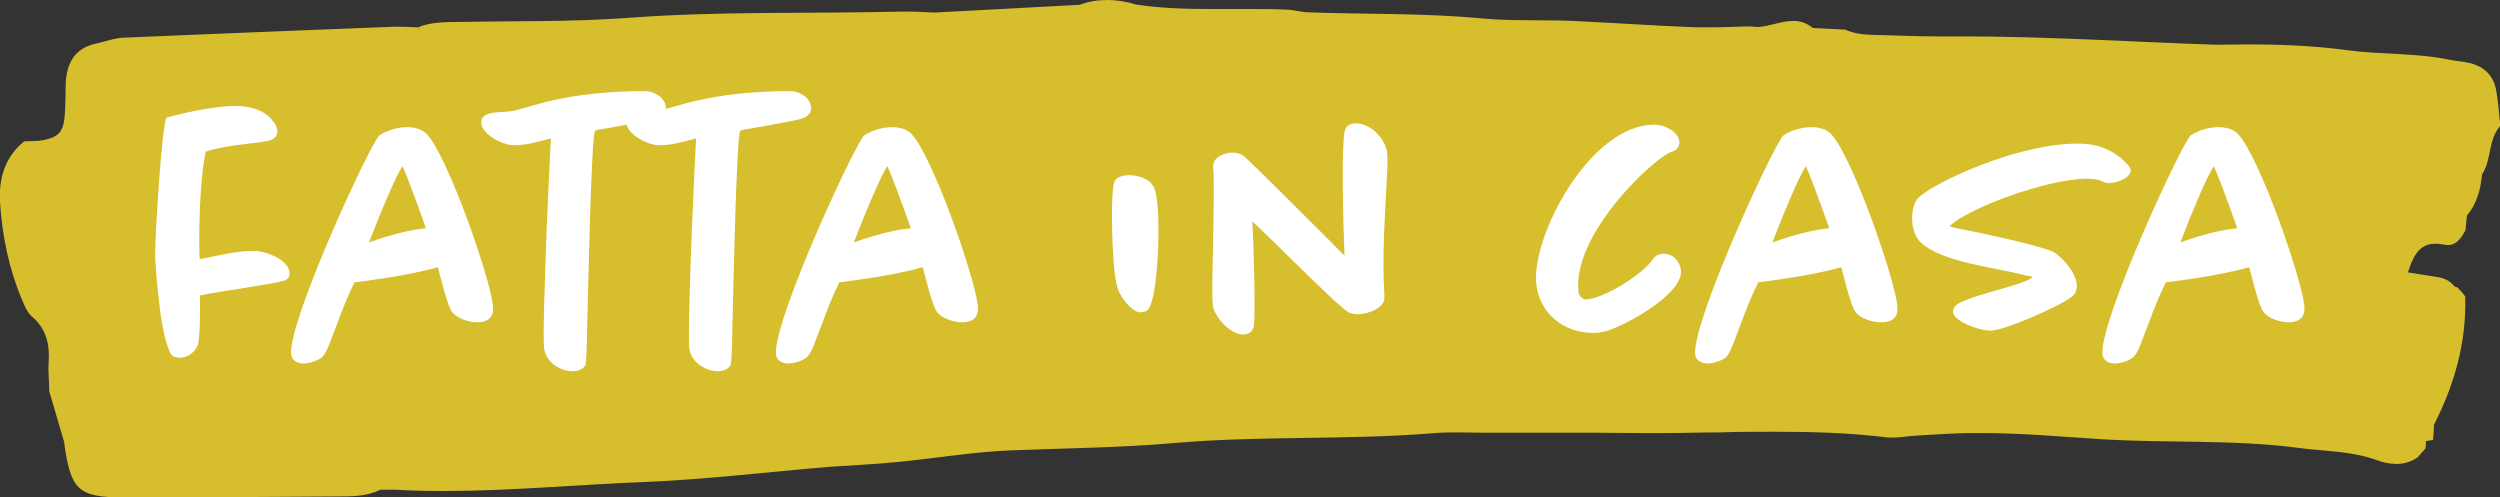 <svg xmlns="http://www.w3.org/2000/svg" xmlns:xlink="http://www.w3.org/1999/xlink" id="Layer_2" viewBox="0 0 77.65 15.45"><rect x="0" y="0" width="77.65" height="15.45" fill="#333333" stroke="none"/><defs><style>.cls-1{fill:none;}.cls-2{clip-path:url(#clippath);}.cls-3{fill:#fff;}.cls-4{fill:#d7be2c;}</style><clipPath id="clippath"><rect class="cls-1" x="0" y="0" width="77.65" height="15.45"></rect></clipPath></defs><g id="Layer_1-2"><g class="cls-2"><path class="cls-4" d="M4.57,15.45c-.24,0-.48,0-.72,0-1.44,0-1.66-.24-1.86-1.73h0c-.15-.52-.31-1.04-.46-1.57,0-.29-.04-.58-.02-.87,.04-.57-.06-1.06-.52-1.45-.15-.13-.23-.34-.31-.53C.27,8.33,.07,7.32,0,6.28c-.04-.74,.15-1.4,.75-1.89,.21-.01,.42,0,.61-.04,.47-.1,.61-.26,.65-.76,.03-.33,.02-.66,.03-.99,.03-.64,.28-1.11,.96-1.25,.28-.06,.56-.17,.84-.18,2.8-.12,5.6-.23,8.4-.34,.05,0,.09,0,.14,0,.2,0,.4,.01,.6,.02,.02,.03,.03,.06,.05,.09,0,0,0-.01,0-.02l-.05-.07c.44-.18,.89-.16,1.35-.17,1.7-.03,3.41,0,5.11-.12,2.86-.22,5.73-.13,8.59-.2,.05,0,.1,0,.15,0,.28,0,.56,.02,.85,.03,1.5-.08,3-.16,4.5-.24C33.82,.04,34.11,0,34.4,0s.59,.05,.88,.14c.79,.12,1.57,.14,2.36,.14,.22,0,.43,0,.65,0s.43,0,.65,0c.34,0,.67,0,1.01,.02,.2,0,.4,.06,.6,.08,1.82,.07,3.64,.02,5.45,.19,.94,.09,1.9,.04,2.85,.08,1.28,.06,2.56,.15,3.84,.2,.12,0,.24,0,.36,0,.42,0,.84-.02,1.26-.03,.1,0,.19,.01,.29,.02,.36-.02,.73-.19,1.09-.19,.21,0,.41,.05,.62,.22,.34,.02,.67,.03,1,.05,.35,.16,.72,.16,1.1,.17,.55,.01,1.1,.04,1.66,.04,.07,0,.14,0,.21,0,.22,0,.44,0,.66,0,2.63,0,5.26,.17,7.89,.26,.33,0,.66-.01,.99-.01,1.03,0,2.06,.04,3.09,.18,1.06,.14,2.15,.08,3.2,.3,.2,.04,.41,.05,.61,.1,.44,.11,.73,.39,.81,.84,.07,.37,.09,.74,.13,1.11-.39,.43-.26,1.05-.57,1.51-.04,.47-.16,.91-.47,1.28-.01,.15-.03,.3-.04,.45-.13,.23-.27,.46-.54,.46-.04,0-.08,0-.12-.01-.1-.02-.19-.03-.28-.03-.53,0-.7,.44-.85,.89,.29,.05,.59,.09,.88,.14,.25,.03,.44,.13,.57,.3,.03,.01,.06,.02,.09,.03,.09,.09,.17,.18,.24,.28,.04,1.42-.33,2.73-.97,3.98h0c0,.16-.02,.32-.03,.48-.07,0-.15,.02-.22,.03h0c0,.08,0,.16-.02,.24-.08,.08-.16,.17-.23,.26h0s0,0,0,0c-.22,.15-.44,.21-.66,.21s-.44-.05-.65-.13c-.76-.27-1.55-.26-2.33-.36-2.07-.28-4.15-.15-6.22-.28-1.24-.08-2.47-.19-3.7-.19-.09,0-.18,0-.28,0-.58,0-1.16,.05-1.74,.08-.23,.01-.47,.06-.7,.06-.06,0-.11,0-.17,0-1.19-.15-2.37-.18-3.56-.18-.56,0-1.11,0-1.67,.02-.56,0-1.11,.02-1.67,.02-.27,0-.54,0-.82,0-.49,0-.97-.01-1.46-.01-.88,0-1.77,0-2.65,0h-.01c-.24,0-.49,0-.73,0-.25,0-.49-.01-.73-.01-.3,0-.6,0-.89,.03-2.66,.21-5.33,.07-7.99,.3-1.71,.15-3.41,.16-5.12,.23-1.16,.05-2.32,.25-3.48,.36-.7,.07-1.41,.1-2.12,.15-1.91,.16-3.81,.39-5.72,.47-2.08,.08-4.16,.28-6.25,.28-.5,0-1-.01-1.49-.04-.16,0-.31,0-.47,0h0c-.43,.21-.88,.21-1.34,.21-1.96,.01-3.92,.03-5.88,.03"></path></g><g><path class="cls-3" d="M8.83,8.71c-.16,.07-.75,.15-1.34,.25-.47,.07-.98,.15-1.28,.22,0,.32,.02,1.3-.07,1.54-.06,.17-.27,.39-.54,.39-.07,0-.13-.01-.21-.04-.17-.07-.35-.82-.43-1.53-.08-.68-.15-1.42-.14-1.71,0-.57,.22-4.14,.36-4.18,.85-.23,1.65-.36,2.14-.36,.38,0,.87,.1,1.14,.45,.1,.11,.14,.21,.15,.29,.02,.17-.07,.26-.17,.31-.09,.04-.21,.05-.32,.07-.58,.08-1.18,.12-1.73,.3-.2,.93-.22,2.64-.19,3.34,.56-.1,1.11-.26,1.7-.26,.29,0,1.04,.24,1.09,.66,.02,.14-.06,.24-.18,.28Z"></path><path class="cls-3" d="M14.82,10.01c-.26,0-.64-.12-.79-.34-.14-.19-.35-1.09-.43-1.37-.92,.26-2.2,.42-2.59,.47-.31,.62-.53,1.28-.78,1.92-.07,.17-.13,.29-.18,.35-.09,.14-.43,.25-.62,.25-.21,0-.38-.11-.39-.3-.06-1.1,2.5-6.62,2.75-6.79,.27-.17,.59-.25,.85-.25,.22,0,.47,.05,.63,.23,.66,.74,1.93,4.38,2.04,5.3,.04,.34-.11,.53-.49,.53Zm-2.32-4.85c-.19,.28-.64,1.33-1.04,2.37,.83-.3,1.43-.41,1.77-.44-.18-.51-.58-1.62-.73-1.93Z"></path><path class="cls-3" d="M20.49,3.65c-.11,.05-.25,.07-.37,.1-.45,.09-.91,.17-1.36,.25-.15,.02-.27,.04-.28,.07-.12,.23-.22,5.28-.24,6-.01,.65-.03,1.14-.05,1.24-.02,.11-.19,.22-.4,.22-.39,0-.82-.27-.89-.7-.04-.4,.02-2.12,.08-3.72,.05-1.16,.1-2.29,.13-2.81-.37,.09-.76,.22-1.15,.21-.36,0-.97-.33-1.01-.67-.05-.42,.64-.34,.89-.38,.37-.06,.78-.23,1.41-.36,.65-.14,1.52-.27,2.79-.27,.27,0,.6,.19,.64,.47,.02,.19-.08,.29-.2,.35Z"></path><path class="cls-3" d="M25,3.65c-.11,.05-.25,.07-.37,.1-.45,.09-.91,.17-1.36,.25-.15,.02-.27,.04-.28,.07-.12,.23-.22,5.28-.24,6-.01,.65-.03,1.14-.05,1.24-.02,.11-.19,.22-.4,.22-.39,0-.82-.27-.89-.7-.04-.4,.02-2.12,.08-3.72,.05-1.16,.1-2.29,.13-2.81-.37,.09-.76,.22-1.15,.21-.36,0-.97-.33-1.01-.67-.05-.42,.64-.34,.89-.38,.37-.06,.78-.23,1.41-.36,.65-.14,1.52-.27,2.79-.27,.27,0,.6,.19,.64,.47,.02,.19-.08,.29-.2,.35Z"></path><path class="cls-3" d="M29.88,10.01c-.26,0-.64-.12-.79-.34-.14-.19-.35-1.09-.43-1.37-.92,.26-2.2,.42-2.59,.47-.31,.62-.53,1.28-.78,1.92-.07,.17-.13,.29-.18,.35-.09,.14-.43,.25-.62,.25-.21,0-.38-.11-.39-.3-.06-1.1,2.5-6.62,2.75-6.79,.27-.17,.59-.25,.85-.25,.22,0,.47,.05,.63,.23,.66,.74,1.93,4.38,2.04,5.3,.04,.34-.11,.53-.49,.53Zm-2.32-4.85c-.19,.28-.64,1.33-1.04,2.37,.83-.3,1.43-.41,1.77-.44-.18-.51-.58-1.62-.73-1.93Z"></path><path class="cls-3" d="M35.66,9.62c-.06,.05-.14,.08-.24,.08-.26,0-.57-.43-.67-.65-.06-.13-.1-.35-.13-.59-.1-.89-.12-2.6,0-2.83,.08-.16,.32-.19,.44-.19,.21,0,.64,.07,.78,.38,.05,.11,.08,.27,.1,.43,.11,.9,0,3.14-.29,3.36Z"></path><path class="cls-3" d="M43,9.21c.03,.39-.58,.55-.81,.55-.09,0-.22-.01-.32-.07-.26-.17-.97-.87-1.66-1.54-.42-.42-.86-.85-1.31-1.27,.05,1.04,.09,2.75,.05,3.19-.01,.17-.12,.32-.34,.32-.42,0-.9-.58-.94-.9-.06-.55,.08-3.58,.01-4.31-.02-.28,.33-.44,.6-.44,.08,0,.22,.02,.33,.09,.13,.1,.94,.9,1.72,1.68,.53,.53,1.07,1.06,1.43,1.43-.04-1.02-.1-3.21,0-3.84,.03-.2,.2-.27,.35-.27,.46,0,.91,.47,.97,.89,.02,.16,.02,.42,0,.73-.06,1.26-.16,2.49-.08,3.76Z"></path><path class="cls-3" d="M49.93,10.27c-.13,.04-.28,.07-.44,.07-.94,0-1.67-.62-1.77-1.5-.18-1.45,1.65-4.97,3.67-4.97,.3,0,.73,.21,.77,.52,.02,.17-.1,.29-.25,.33-.48,.14-3.1,2.54-2.88,4.36,0,.07,.11,.22,.21,.22,.54,0,1.78-.77,2.1-1.25,.07-.11,.2-.17,.33-.17,.27,0,.5,.21,.54,.5,.09,.7-1.54,1.64-2.27,1.89Z"></path><path class="cls-3" d="M58.41,10.01c-.26,0-.64-.12-.79-.34-.14-.19-.35-1.09-.43-1.37-.92,.26-2.2,.42-2.58,.47-.31,.62-.53,1.28-.78,1.92-.07,.17-.13,.29-.17,.35-.09,.14-.43,.25-.62,.25-.21,0-.38-.11-.39-.3-.06-1.1,2.5-6.62,2.75-6.79,.27-.17,.59-.25,.86-.25,.22,0,.47,.05,.63,.23,.66,.74,1.93,4.38,2.04,5.3,.04,.34-.11,.53-.49,.53Zm-2.32-4.85c-.19,.28-.64,1.33-1.04,2.37,.83-.3,1.43-.41,1.77-.44-.19-.51-.58-1.62-.73-1.93Z"></path><path class="cls-3" d="M65.55,5.69c-.07,0-.18-.01-.26-.06-.07-.04-.21-.08-.45-.08-1.28,0-3.76,.94-4.29,1.48,.09,.03,.23,.06,.39,.09,.54,.11,2.54,.52,2.88,.73,.17,.1,.64,.56,.68,.96,.02,.15-.01,.31-.17,.42-.33,.27-2.07,1.04-2.5,1.04-.39,0-1.14-.3-1.17-.57-.01-.06,.02-.12,.05-.17,.21-.33,2.37-.7,2.41-.94-.01-.01-.03,0-.05-.01-.06,0-.17-.03-.26-.05-.82-.22-2.56-.39-3.18-1.03-.13-.13-.21-.37-.23-.56-.03-.26,0-.63,.21-.82,.48-.45,3.02-1.66,4.93-1.66,.62,0,1.13,.19,1.57,.68,.03,.04,.06,.09,.07,.15,.02,.19-.37,.39-.63,.39Z"></path><path class="cls-3" d="M71.08,10.01c-.26,0-.64-.12-.79-.34-.14-.19-.35-1.09-.43-1.37-.92,.26-2.2,.42-2.59,.47-.31,.62-.53,1.28-.78,1.92-.07,.17-.13,.29-.18,.35-.09,.14-.43,.25-.62,.25-.21,0-.38-.11-.39-.3-.06-1.1,2.5-6.62,2.75-6.79,.27-.17,.59-.25,.85-.25,.22,0,.47,.05,.63,.23,.66,.74,1.93,4.38,2.04,5.3,.04,.34-.11,.53-.49,.53Zm-2.32-4.85c-.19,.28-.64,1.33-1.04,2.37,.83-.3,1.43-.41,1.77-.44-.18-.51-.58-1.62-.73-1.93Z"></path></g></g></svg>